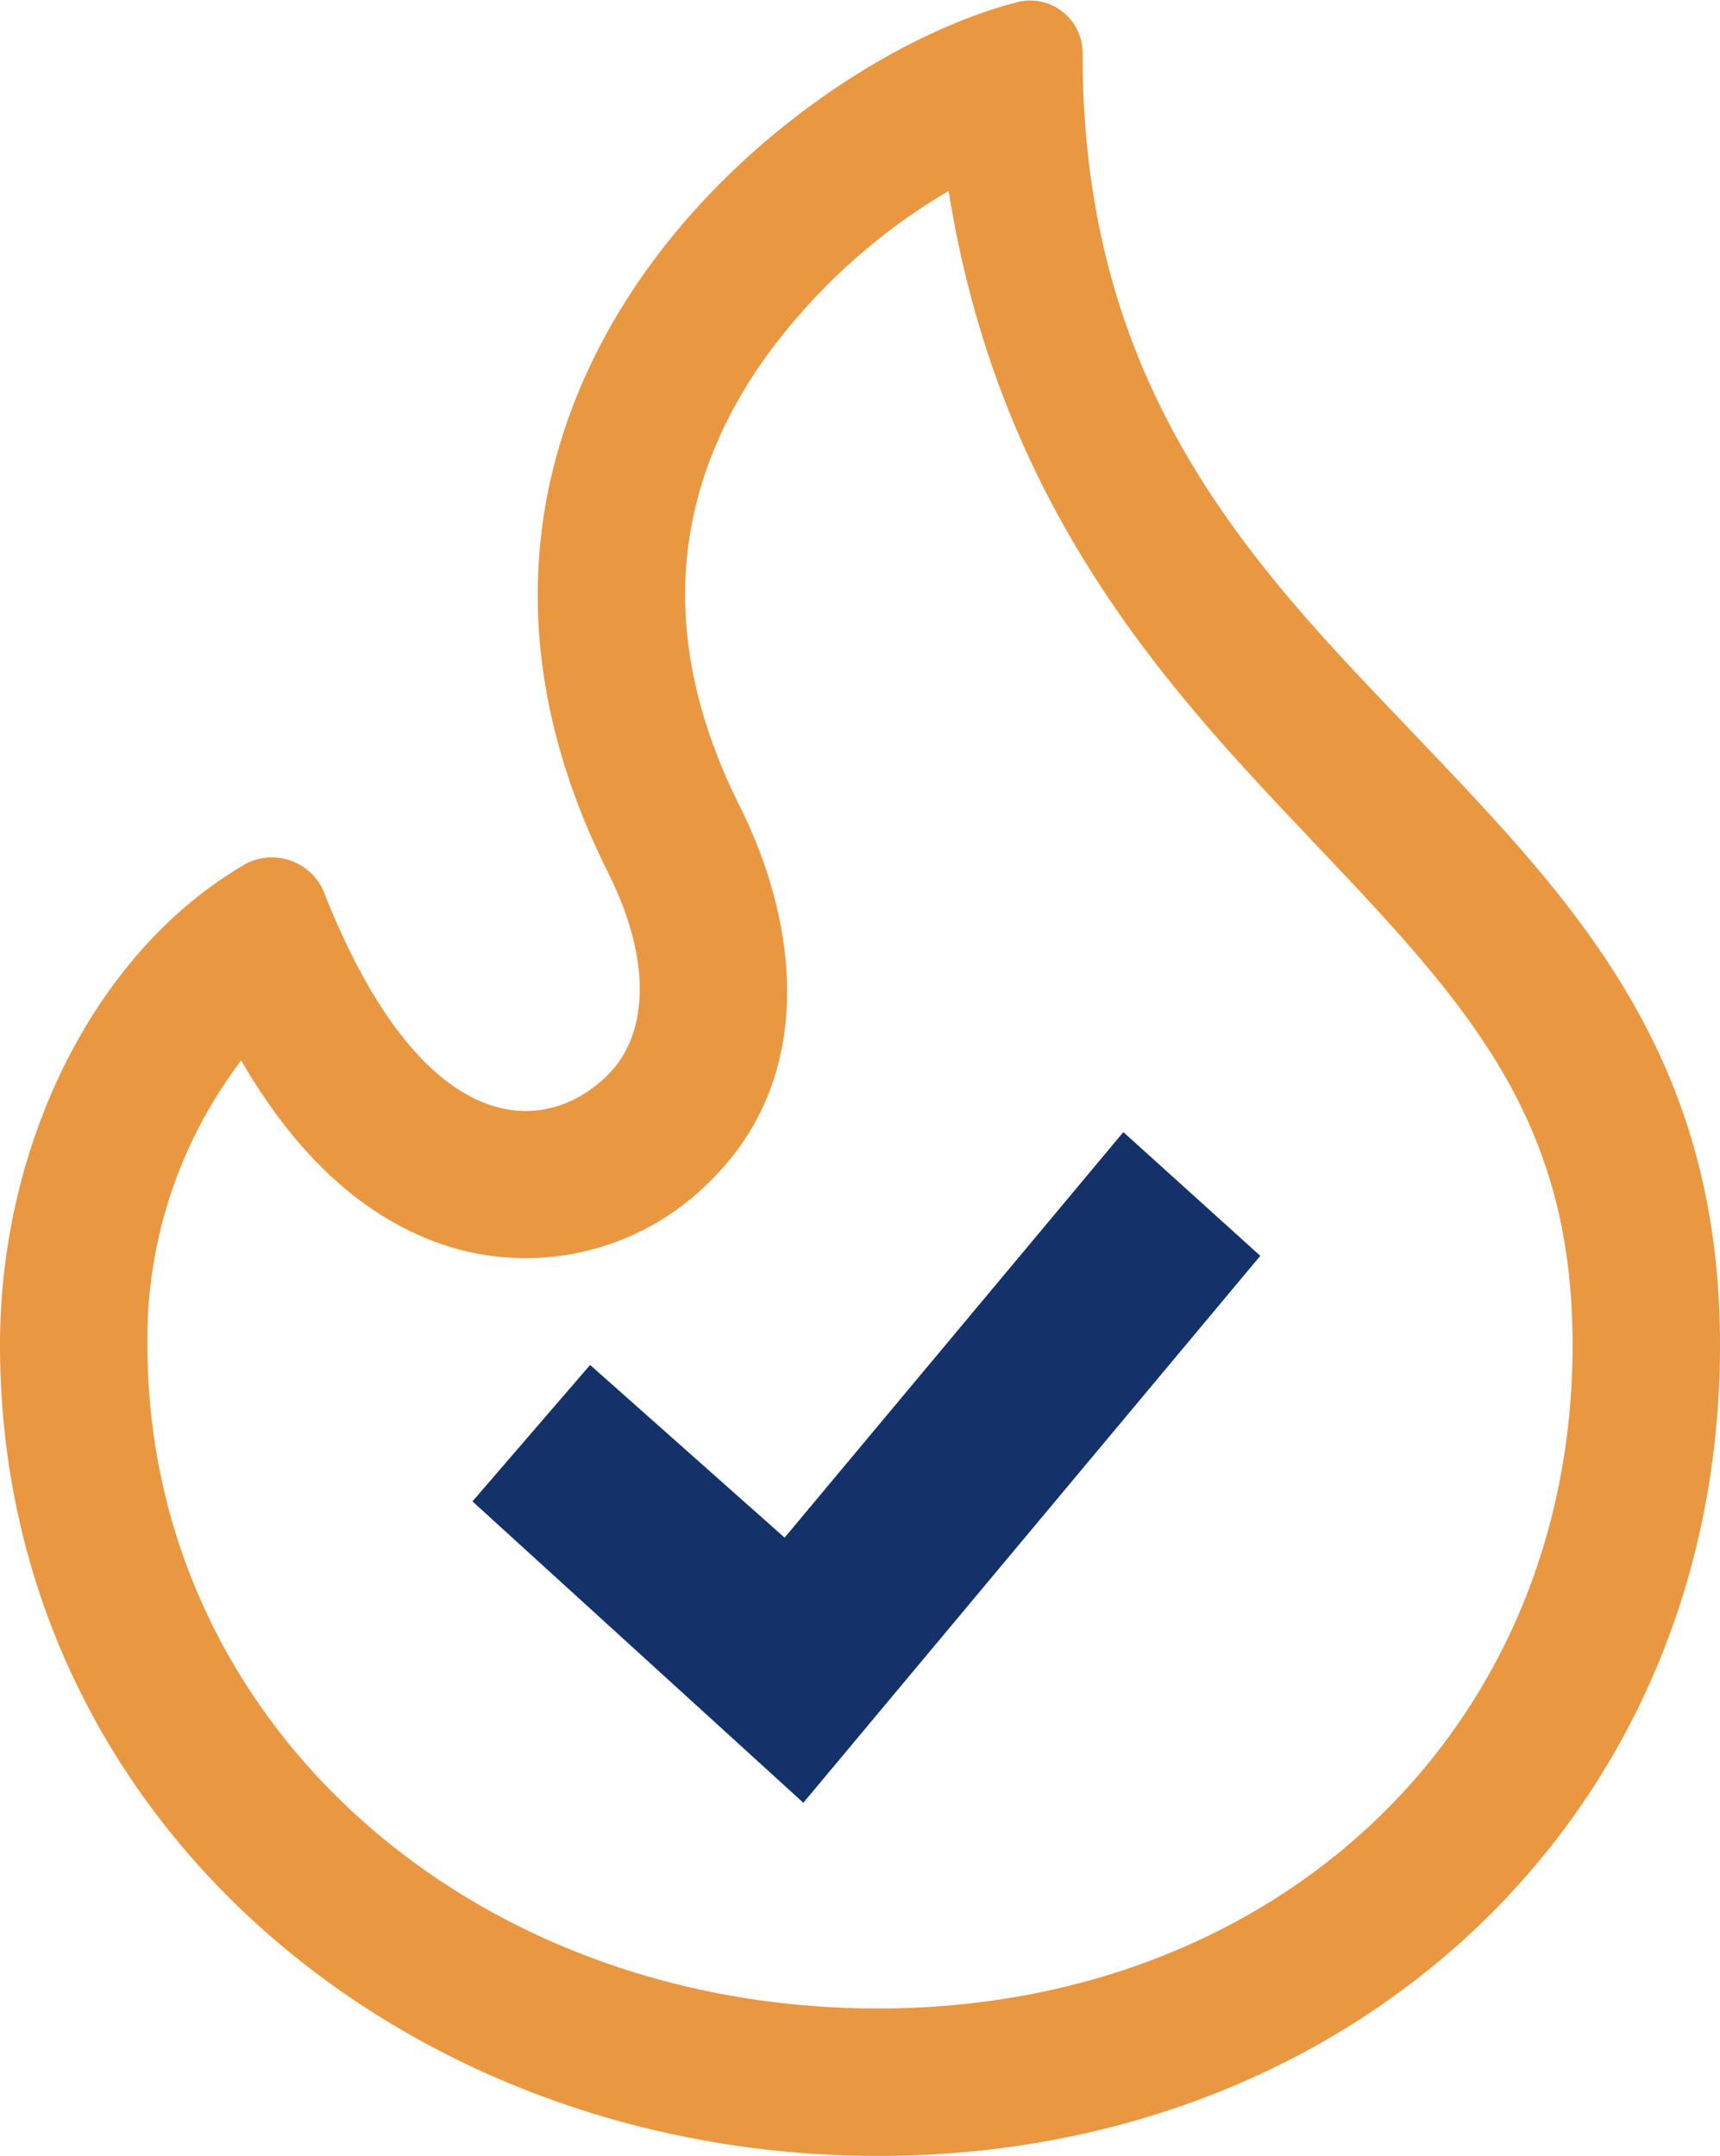 <?xml version="1.0" encoding="UTF-8"?>
<svg xmlns="http://www.w3.org/2000/svg" width="90.769" height="113.749" viewBox="0 0 90.769 113.749">
  <g id="Group_48" data-name="Group 48" transform="translate(-405.649 -2149)">
    <path id="flame-svgrepo-com" d="M49.594,107.038c21.053,0,36.645-14.731,36.645-35.011,0-12.122-5.669-18.1-13.89-26.754l-.109-.119c-7.469-7.868-16.281-17.381-18.927-34.01A31.847,31.847,0,0,0,43.4,20.273c-4.082,5.934-5.949,13.657-1.12,23.315,3.128,6.25,4.03,14.212-1.437,19.679a13.692,13.692,0,0,1-15.332,3.039c-3.9-1.681-7.018-4.953-9.533-9.284A24.224,24.224,0,0,0,11.03,72.027c0,19.954,17.054,35.011,38.564,35.011ZM60.383,3.961A2.773,2.773,0,0,0,57.1,1.144C44.983,4.127,22.846,22.109,35.32,47.068c2.459,4.907,2.033,8.688.021,10.7-3.32,3.32-9.72,3.548-14.912-9.414a2.98,2.98,0,0,0-4.165-1.732C8.24,51.223,3.25,61.451,3.25,72.027c0,25.047,21.38,42.791,46.344,42.791S94.019,96.986,94.019,72.027c0-15.244-7.6-23.247-15.592-31.65C70.077,31.591,60.383,22.348,60.383,3.961Z" transform="translate(402.399 2147.93)" fill="#e99741" fill-rule="evenodd"></path>
    <path id="check-svgrepo-com" d="M32.531,5.063,16.581,27.939,5.561,19.754,0,27.467,18.783,41.791,40.3,10.939Z" transform="matrix(0.996, 0.087, -0.087, 0.996, 432.971, 2200.857)" fill="#15316a"></path>
  </g>
</svg>
